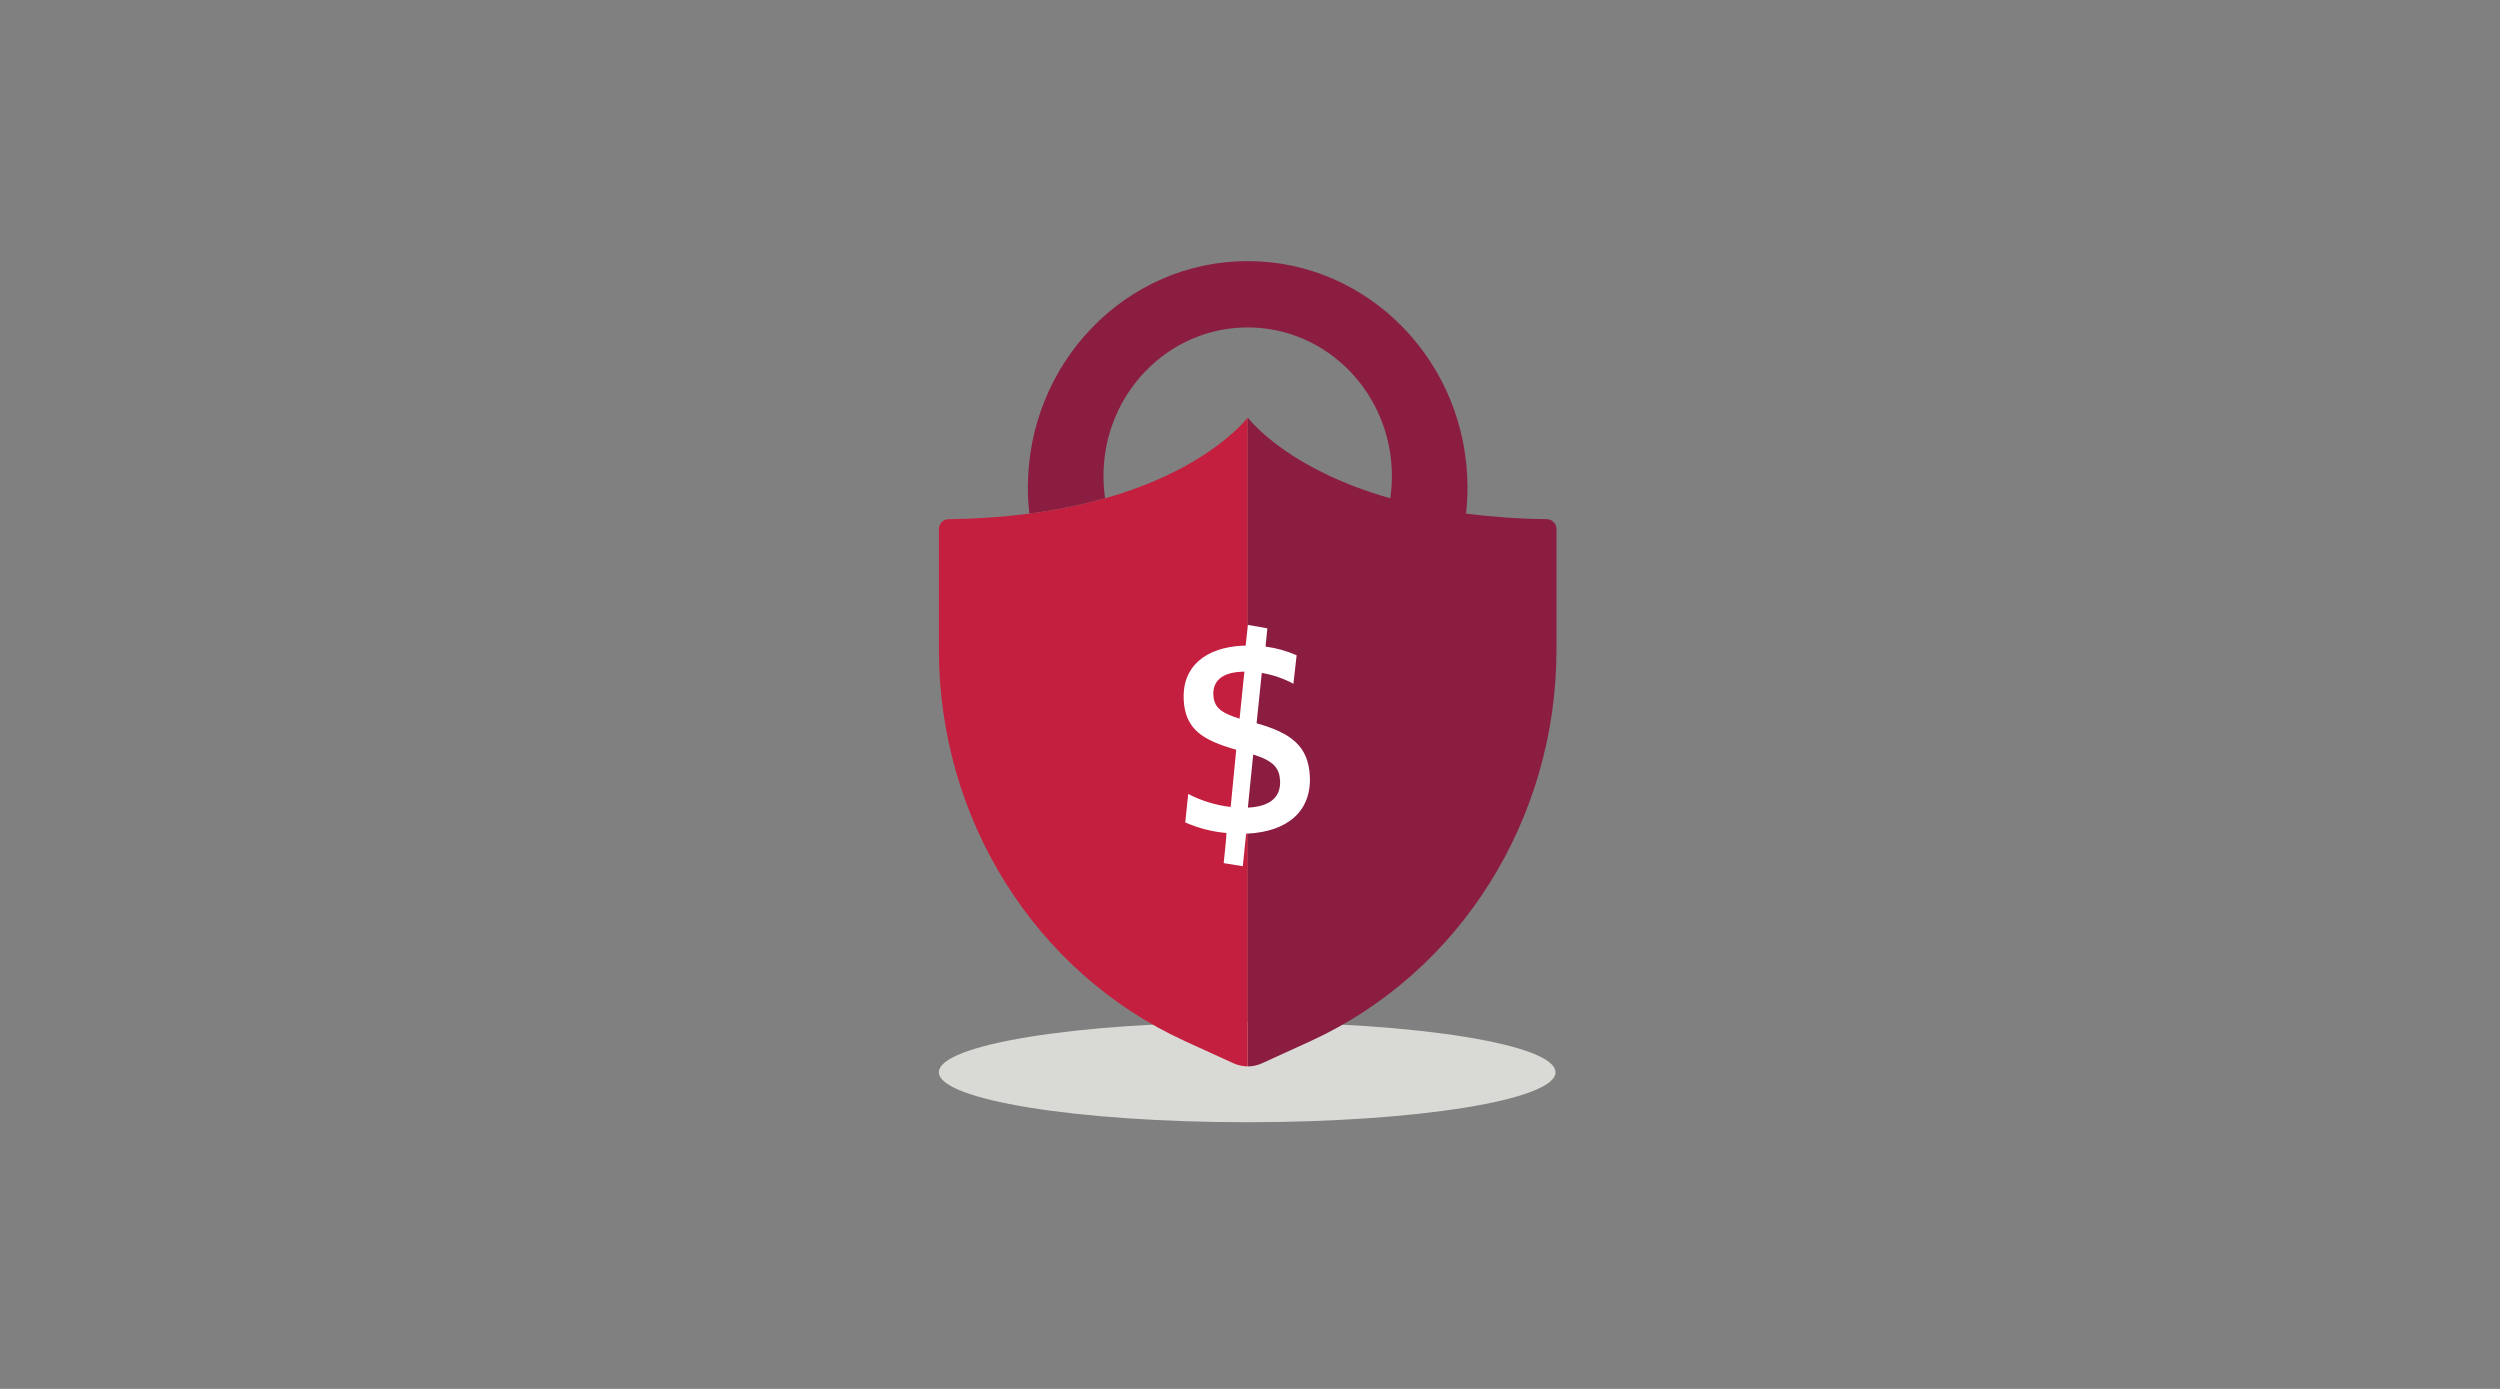 <?xml version="1.0" encoding="UTF-8"?>
<svg width="450px" height="250px" viewBox="0 0 450 250" version="1.1" xmlns="http://www.w3.org/2000/svg" xmlns:xlink="http://www.w3.org/1999/xlink">
    <rect x="0" y="0" width="450" height="250" fill="#808080" stroke="none"/>
    <!-- Generator: Sketch 62 (91390) - https://sketch.com -->
    <title>Illustrations/Grey/Currency/fraud-prevention-450x250</title>
    <desc>Created with Sketch.</desc>
    <g id="Illustrations/Grey/Currency/fraud-prevention-450x250" stroke="none" stroke-width="1" fill="none" fill-rule="evenodd">
        <path d="M280,193 C280,197.971 255.151,202 224.502,202 C193.854,202 169,197.966 169,193 C169,188.034 193.849,184 224.488,184 C255.126,184 279.985,188.034 279.985,193" id="Shadow" fill="#D9DAD5"></path>
        <g id="Group" transform="translate(169, 47)" fill-rule="nonzero">
            <path d="M109.3,46.445 C104.48,46.395 99.666,46.061 94.885,45.445 C95.059,43.898 95.148,42.342 95.15,40.785 C95.15,18.285 77.435,2.84217094e-14 55.585,2.84217094e-14 C33.735,2.84217094e-14 16.015,18.26 16.015,40.785 C16.02,42.344 16.108,43.901 16.28,45.45 C20.886,44.864 25.443,43.941 29.915,42.69 C29.722,41.365 29.625,40.029 29.625,38.69 C29.625,23.915 41.25,11.935 55.585,11.935 C69.92,11.935 81.54,23.935 81.54,38.69 C81.54,40.029 81.443,41.365 81.25,42.69 C63.945,37.785 56.78,29.655 55.585,28.165 L55.585,144.955 L55.585,144.955 C56.476,144.955 57.356,144.761 58.165,144.39 L66.925,140.39 C93.82,128.055 111.165,100.44 111.165,69.955 L111.165,48.11 C111.098,47.141 110.27,46.402 109.3,46.445 Z" id="Path" fill="#8B1D41"></path>
            <path d="M16.25,45.455 C11.48,46.07 6.679,46.404 1.87,46.455 C0.898,46.409 0.067,47.149 -1.49213975e-13,48.12 L-1.49213975e-13,69.945 C-1.49213975e-13,100.445 17.345,128.045 44.24,140.38 L53,144.38 C53.811,144.751 54.693,144.943 55.585,144.945 L55.585,28.17 C54.11,30 43.585,41.9 16.25,45.455" id="Path" fill="#C41F3E"></path>
            <path d="M64.395,70.95 L63.81,76.08 C62.034,75.12 60.111,74.461 58.12,74.13 L57.185,83.19 C63.46,84.955 66.5,87.33 66.77,92.69 C67.085,99.06 62.715,102.69 55.555,103.05 L55.305,103.05 L54.705,108.915 L51.265,108.365 C51.265,108.365 51.835,102.935 51.765,102.94 C49.204,102.715 46.697,102.072 44.345,101.035 L44.88,95.91 C47.262,97.152 49.851,97.945 52.52,98.25 L53.52,87.955 C47.445,86.23 44.33,84.255 44.065,78.955 C43.77,73.03 47.905,69.555 54.715,69.215 L55.215,69.215 L55.625,65.485 L59.125,66.1 L58.795,69.385 C60.726,69.638 62.612,70.165 64.395,70.95 L64.395,70.95 Z M54.345,73.925 C50.89,74.095 49.285,75.66 49.405,78.085 C49.51,80.205 50.605,81.29 54.125,82.355 L54.99,73.89 L54.345,73.925 Z M55.715,98.365 C59.665,98.165 61.56,96.44 61.415,93.53 C61.305,91.355 60.345,89.965 56.575,88.815 L55.615,98.365 L55.715,98.365 Z" id="Shape" fill="#FFFFFF"></path>
        </g>
    </g>
</svg>